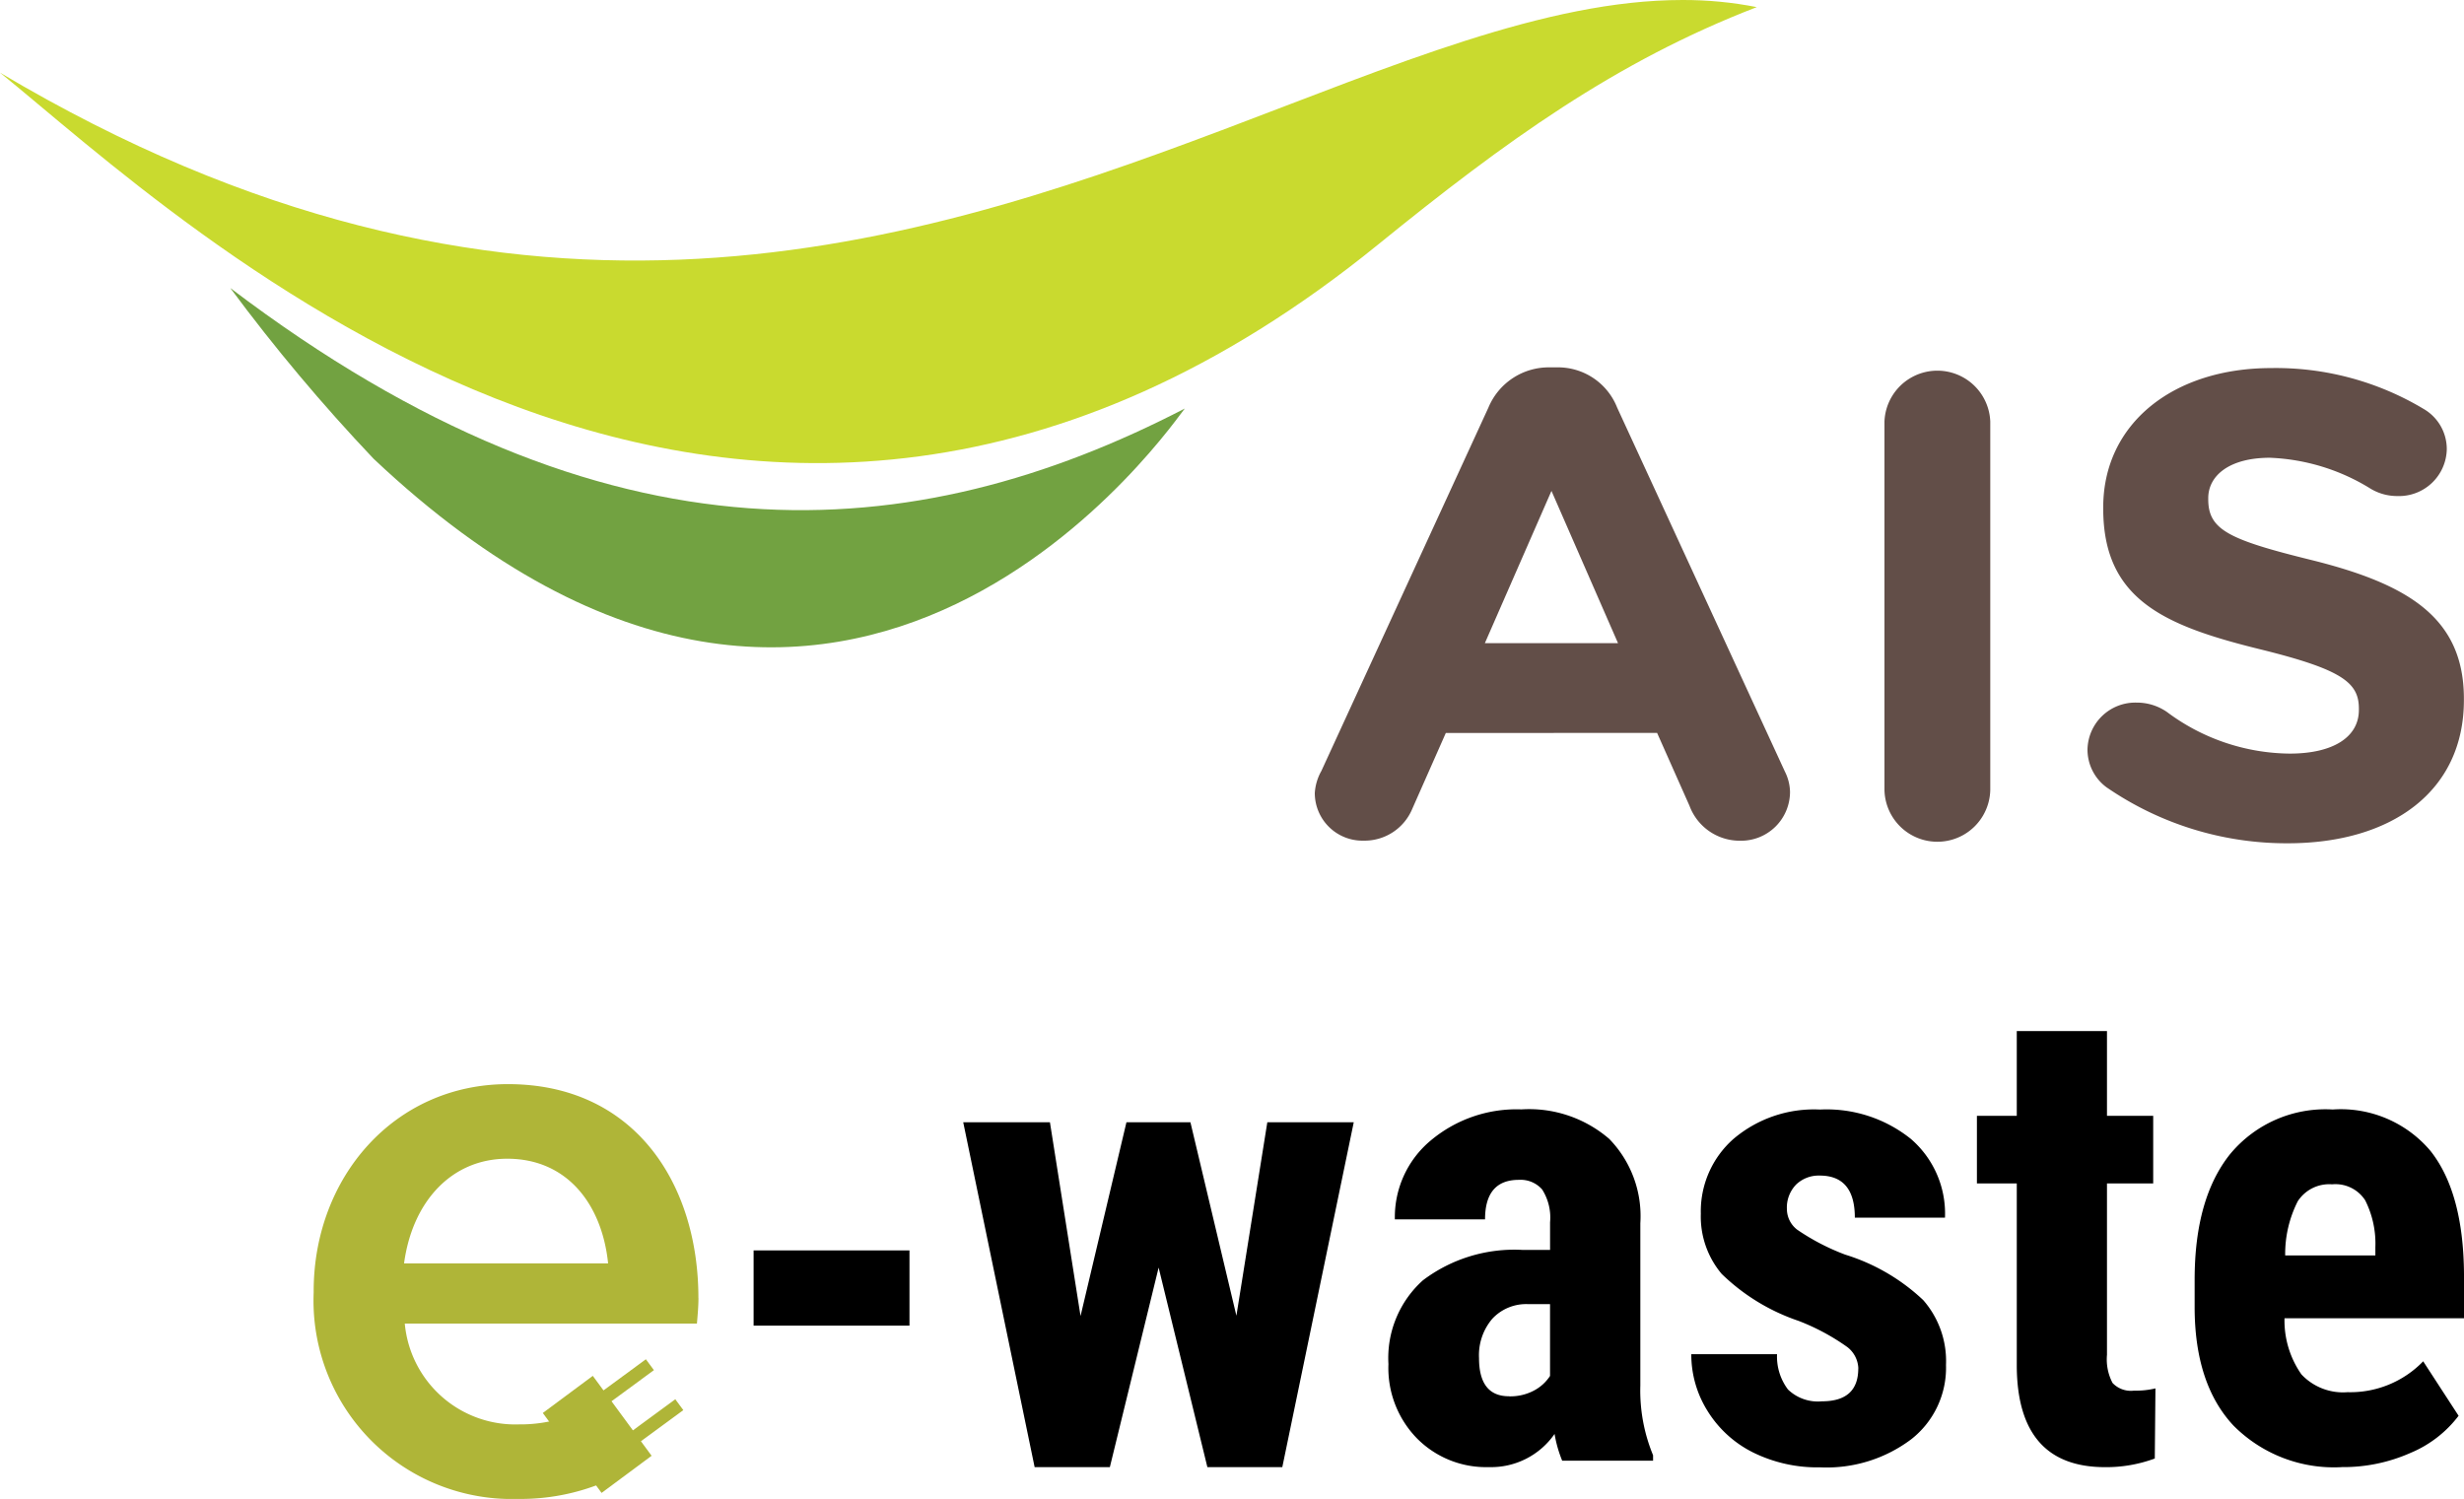 <svg xmlns="http://www.w3.org/2000/svg" xmlns:xlink="http://www.w3.org/1999/xlink" width="142.537" height="86.717" viewBox="0 0 142.537 86.717">
  <defs>
    <clipPath id="clip-path">
      <path id="Path_1" data-name="Path 1" d="M16.216,30.357A106.169,106.169,0,0,0,24.5,40.229c27.607,26.051,46.664-2.688,46.93-2.9C55.842,45.4,38.086,46.955,16.216,30.357Z" transform="translate(-16.216 -30.357)" fill="none"/>
    </clipPath>
    <linearGradient id="linear-gradient" x1="-0.418" y1="1.348" x2="-0.387" y2="1.348" gradientUnits="objectBoundingBox">
      <stop offset="0" stop-color="#c9da2f"/>
      <stop offset="0.15" stop-color="#c9da2f"/>
      <stop offset="0.303" stop-color="#bfd430"/>
      <stop offset="0.554" stop-color="#a6c436"/>
      <stop offset="0.872" stop-color="#7eaa3e"/>
      <stop offset="0.96" stop-color="#72a241"/>
      <stop offset="1" stop-color="#72a241"/>
    </linearGradient>
    <clipPath id="clip-path-2">
      <path id="Path_2" data-name="Path 2" d="M80.211,29.557C61.6,36.579,38.787,43.605,9.549,26.222c10.4,8.4,42.887,39.869,79.725,9.94,7.364-5.979,13.733-10.581,21.9-13.731a21.8,21.8,0,0,0-4.3-.412c-7.9,0-16.676,3.767-26.658,7.538" transform="translate(-9.549 -22.019)" fill="none"/>
    </clipPath>
    <linearGradient id="linear-gradient-2" x1="-0.286" y1="1.1" x2="-0.263" y2="1.1" gradientUnits="objectBoundingBox">
      <stop offset="0" stop-color="#73a241"/>
      <stop offset="0.2" stop-color="#73a241"/>
      <stop offset="0.268" stop-color="#81ab3e"/>
      <stop offset="0.478" stop-color="#a8c435"/>
      <stop offset="0.646" stop-color="#c0d430"/>
      <stop offset="0.75" stop-color="#c9da2f"/>
      <stop offset="1" stop-color="#c9da2f"/>
    </linearGradient>
  </defs>
  <g id="Group_7" data-name="Group 7" transform="translate(-163.395 231.197)">
    <g id="Group_4" data-name="Group 4" transform="translate(176.718 -214.534)">
      <g id="Group_3" data-name="Group 3" clip-path="url(#clip-path)">
        <rect id="Rectangle_4" data-name="Rectangle 4" width="65.383" height="63.006" transform="matrix(0.766, -0.643, 0.643, 0.766, -17.688, 14.843)" fill="url(#linear-gradient)"/>
      </g>
    </g>
    <g id="Group_6" data-name="Group 6" transform="translate(163.395 -231.197)">
      <g id="Group_5" data-name="Group 5" clip-path="url(#clip-path-2)">
        <rect id="Rectangle_5" data-name="Rectangle 5" width="88.978" height="110.042" transform="translate(-19.084 33.055) rotate(-60)" fill="url(#linear-gradient-2)"/>
      </g>
    </g>
    <path id="Path_3" data-name="Path 3" d="M47.976,56.031l9.676-21.049a3.778,3.778,0,0,1,3.565-2.328l.364,0A3.678,3.678,0,0,1,65.1,34.982l9.7,21.049a2.727,2.727,0,0,1,.3,1.175,2.83,2.83,0,0,1-2.89,2.832,3.1,3.1,0,0,1-2.926-2.022L67.41,53.8l-12.222.006L53.245,58.2a2.99,2.99,0,0,1-2.818,1.834,2.757,2.757,0,0,1-2.818-2.754,2.985,2.985,0,0,1,.366-1.253m17.174-7.42L61.3,39.8l-3.853,8.809Z" transform="translate(191.844 -242.598)" fill="#624e48"/>
    <path id="Path_4" data-name="Path 4" d="M71.126,56.962a2.709,2.709,0,0,1-1.149-2.212,2.767,2.767,0,0,1,2.85-2.722,3.041,3.041,0,0,1,1.749.544,12.022,12.022,0,0,0,7.1,2.406c2.5,0,4-.947,4-2.526v-.078c0-1.487-.941-2.246-5.589-3.4-5.591-1.371-9.2-2.854-9.2-8.169v-.074c0-4.844,4.049-8.057,9.72-8.057a16.63,16.63,0,0,1,8.817,2.366,2.681,2.681,0,0,1,1.337,2.328,2.764,2.764,0,0,1-2.862,2.71,2.979,2.979,0,0,1-1.537-.42,11.932,11.932,0,0,0-5.835-1.795c-2.336,0-3.565,1.029-3.565,2.338v.064c0,1.771,1.189,2.336,5.989,3.519,5.629,1.4,8.8,3.365,8.8,8.021v.08c0,5.3-4.209,8.283-10.192,8.281a18.358,18.358,0,0,1-10.431-3.205" transform="translate(214.175 -242.578)" fill="#624e48"/>
    <path id="Path_5" data-name="Path 5" d="M64.1,35.692a3.063,3.063,0,0,1,6.121,0V57A3.061,3.061,0,0,1,64.1,57Z" transform="translate(208.307 -242.506)" fill="#624e48"/>
    <rect id="Rectangle_6" data-name="Rectangle 6" width="9.017" height="4.352" transform="translate(206.989 -158.859)"/>
    <path id="Path_6" data-name="Path 6" d="M53.235,65.7l1.789-11.193h5L55.891,74.459H51.556l-2.82-11.543L45.915,74.459H41.563L37.432,54.507h5.016l1.771,11.211,2.656-11.211h3.7Z" transform="translate(181.683 -220.781)"/>
    <path id="Path_7" data-name="Path 7" d="M59.792,74.458a7.188,7.188,0,0,1-.442-1.549,4.463,4.463,0,0,1-3.8,1.918,5.617,5.617,0,0,1-4.159-1.661,5.828,5.828,0,0,1-1.651-4.3,6.042,6.042,0,0,1,2-4.85,8.763,8.763,0,0,1,5.763-1.753H59.09v-1.6a3.022,3.022,0,0,0-.46-1.9,1.659,1.659,0,0,0-1.347-.554q-1.954,0-1.954,2.288H50.112a5.77,5.77,0,0,1,2.074-4.564,7.72,7.72,0,0,1,5.246-1.8,7.092,7.092,0,0,1,5.08,1.707,6.4,6.4,0,0,1,1.8,4.876v9.386a9.8,9.8,0,0,0,.737,4.039v.314Zm-3.079-3.725a2.908,2.908,0,0,0,1.475-.35,2.477,2.477,0,0,0,.9-.831V65.4H57.837a2.675,2.675,0,0,0-2.092.849,3.25,3.25,0,0,0-.765,2.268q0,2.212,1.733,2.212" transform="translate(193.973 -221.15)"/>
    <path id="Path_8" data-name="Path 8" d="M68.17,69.111a1.631,1.631,0,0,0-.635-1.227A12.687,12.687,0,0,0,64.7,66.363a11.776,11.776,0,0,1-4.434-2.712,5.144,5.144,0,0,1-1.207-3.485,5.578,5.578,0,0,1,1.888-4.324,7.192,7.192,0,0,1,5.008-1.7,7.786,7.786,0,0,1,5.256,1.7,5.7,5.7,0,0,1,1.972,4.554H67.968q0-2.434-2.03-2.434a1.883,1.883,0,0,0-1.363.516,1.907,1.907,0,0,0-.536,1.439,1.507,1.507,0,0,0,.59,1.171,12.939,12.939,0,0,0,2.786,1.449,11.507,11.507,0,0,1,4.508,2.628,5.352,5.352,0,0,1,1.319,3.751,5.25,5.25,0,0,1-2.01,4.3,8.132,8.132,0,0,1-5.274,1.625,8.4,8.4,0,0,1-3.873-.859,6.5,6.5,0,0,1-2.628-2.388,6.139,6.139,0,0,1-.949-3.3h4.96a3.158,3.158,0,0,0,.635,2.046,2.493,2.493,0,0,0,1.964.681q2.1,0,2.1-1.9" transform="translate(202.725 -221.15)"/>
    <path id="Path_9" data-name="Path 9" d="M74.3,51.867v4.906h2.674v3.909H74.3V70.6a2.938,2.938,0,0,0,.322,1.625,1.459,1.459,0,0,0,1.245.444,4.792,4.792,0,0,0,1.237-.13l-.038,4.057a8.089,8.089,0,0,1-2.876.5q-5.054,0-5.108-5.8V60.682H66.776V56.773h2.306V51.867Z" transform="translate(210.979 -223.416)"/>
    <path id="Path_10" data-name="Path 10" d="M81.6,74.827a8.185,8.185,0,0,1-6.271-2.4q-2.248-2.4-2.25-6.86V63.984q0-4.718,2.066-7.282a7.155,7.155,0,0,1,5.919-2.564,6.782,6.782,0,0,1,5.661,2.4q1.9,2.4,1.936,7.116v2.56H78.278a5.428,5.428,0,0,0,.979,3.249,3.3,3.3,0,0,0,2.674,1.029A5.862,5.862,0,0,0,86.3,68.706l2.048,3.151a6.74,6.74,0,0,1-2.786,2.15,9.576,9.576,0,0,1-3.963.819M78.316,62.583h5.218V62.1a5.551,5.551,0,0,0-.59-2.71,2.05,2.05,0,0,0-1.918-.923,2.167,2.167,0,0,0-1.98.977,6.715,6.715,0,0,0-.729,3.135" transform="translate(217.271 -221.149)"/>
    <path id="Path_11" data-name="Path 11" d="M40.885,65.774c0-6.621-3.7-12.37-11.019-12.37-6.577,0-11.237,5.4-11.237,11.976v.088A11.473,11.473,0,0,0,30.431,77.4a12.569,12.569,0,0,0,4.968-.949l-2.218-3.777a8.237,8.237,0,0,1-2.662.414A6.419,6.419,0,0,1,23.9,67.255H40.8c.044-.524.088-1,.088-1.481m-17.03-2c.48-3.571,2.744-6.055,5.967-6.055,3.485,0,5.488,2.658,5.837,6.055Z" transform="translate(162.911 -221.882)" fill="#afb538"/>
    <path id="Path_12" data-name="Path 12" d="M30.938,66.113l2.452-1.8-.464-.629-2.452,1.8L29.237,63.8,31.689,62l-.464-.629-2.452,1.8-.619-.841-2.892,2.148,3.4,4.624,2.894-2.148Z" transform="translate(169.533 -213.932)" fill="#afb538"/>
  </g>
</svg>
